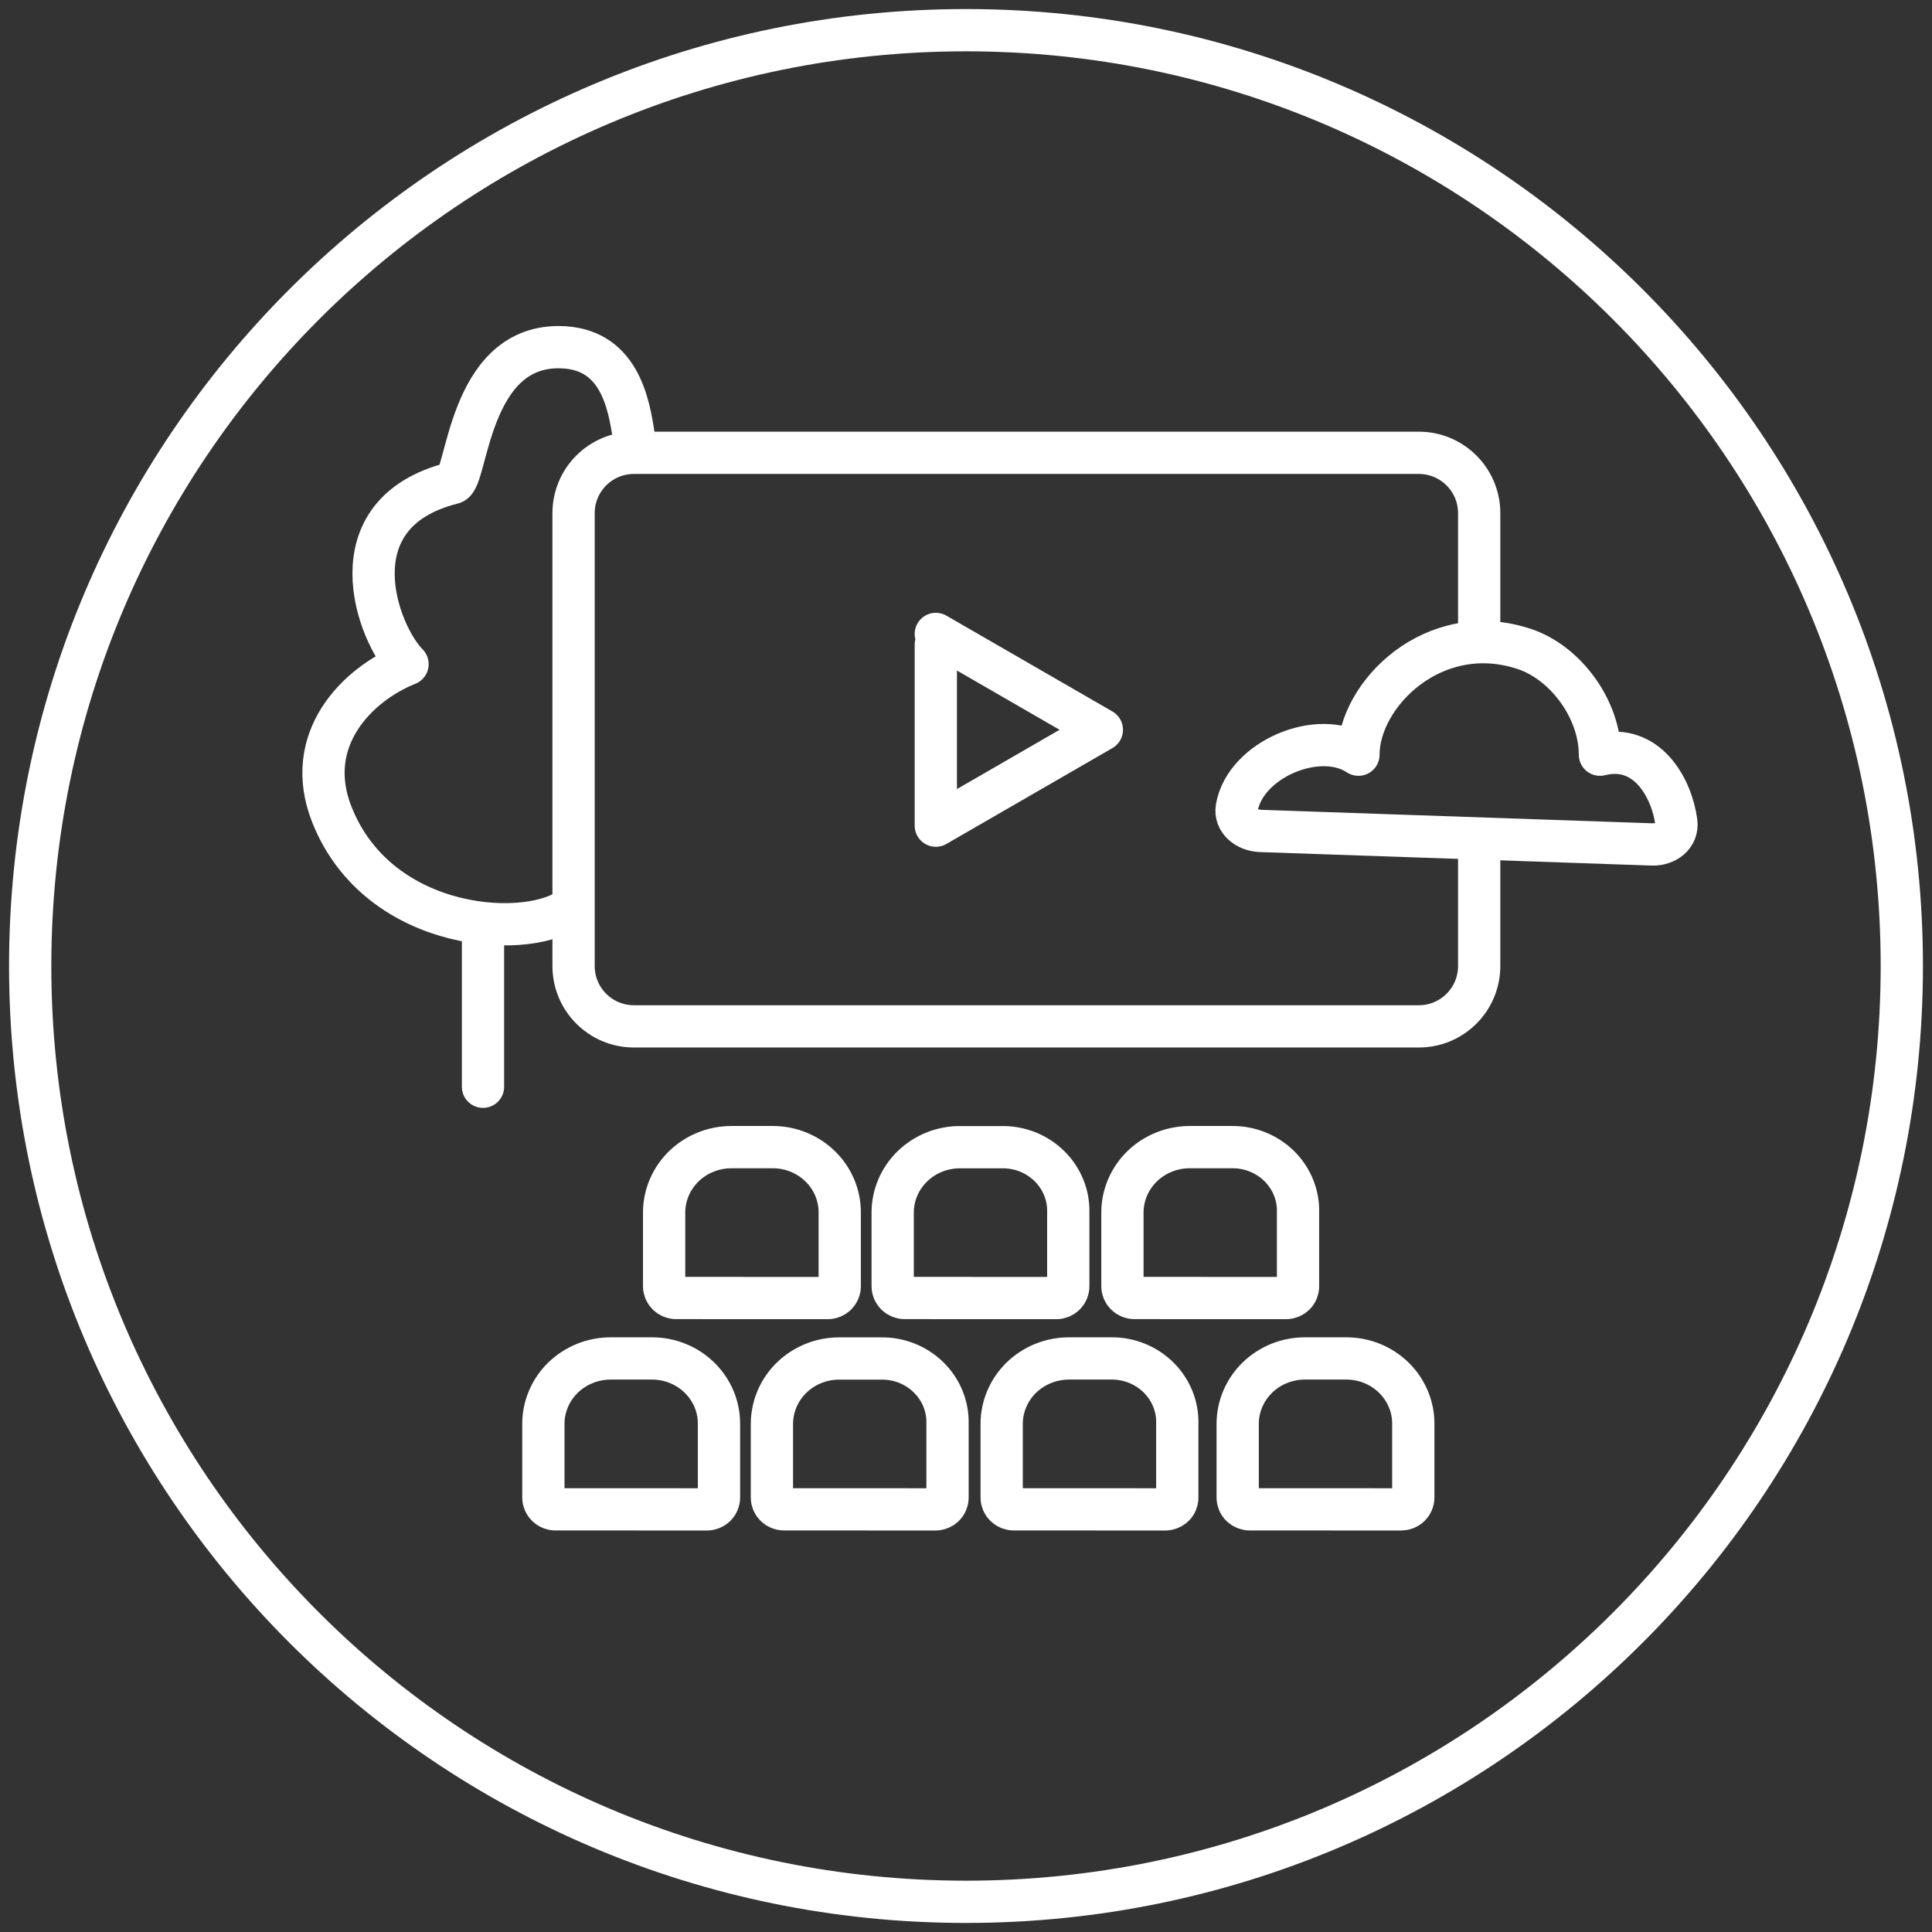 <svg width="64" height="64" viewBox="0 0 64 64" fill="none" xmlns="http://www.w3.org/2000/svg">
<rect x="0" y="0" width="64" height="64" fill="#333333" stroke="none"/>
<g clip-path="url(#clip0_197_2033)">
<path d="M32 63C49.121 63 63 49.121 63 32C63 14.879 49.121 1 32 1C14.879 1 1 14.879 1 32C1 49.121 14.879 63 32 63Z" stroke="white" stroke-width="1.4"/>
<path d="M49 27.907V32C49 33.105 48.105 34 47 34H21C19.895 34 19 33.105 19 32V17C19 15.895 19.895 15 21 15H47C48.105 15 49 15.895 49 17V21.093" stroke="white" stroke-width="1.4" stroke-linecap="round" stroke-linejoin="round"/>
<path d="M37.581 42.998C37.475 42.998 37.374 42.957 37.299 42.884C37.224 42.811 37.182 42.713 37.182 42.61V40.172C37.181 39.886 37.239 39.604 37.351 39.34C37.463 39.077 37.627 38.837 37.834 38.635C38.042 38.434 38.288 38.274 38.559 38.165C38.83 38.056 39.12 38 39.414 38H40.809C41.101 37.997 41.391 38.051 41.661 38.16C41.931 38.269 42.175 38.429 42.38 38.632C42.584 38.835 42.745 39.076 42.851 39.34C42.958 39.605 43.008 39.888 42.999 40.172V42.611C42.999 42.714 42.958 42.813 42.883 42.886C42.809 42.958 42.707 43 42.602 43L37.581 42.998ZM29.97 42.998C29.864 42.998 29.763 42.957 29.688 42.884C29.613 42.811 29.571 42.713 29.571 42.61V40.172C29.571 39.887 29.628 39.604 29.74 39.341C29.852 39.077 30.016 38.838 30.224 38.636C30.431 38.435 30.677 38.275 30.948 38.166C31.219 38.057 31.51 38.001 31.803 38.002H33.193C33.485 37.998 33.776 38.052 34.046 38.16C34.316 38.269 34.561 38.429 34.766 38.632C34.971 38.834 35.132 39.075 35.239 39.34C35.346 39.605 35.396 39.888 35.388 40.172V42.611C35.388 42.714 35.346 42.813 35.272 42.886C35.197 42.958 35.096 43 34.99 43L29.97 42.998ZM22.399 42.998C22.293 42.998 22.192 42.957 22.117 42.884C22.042 42.811 22 42.713 22 42.61V40.172C21.999 39.886 22.057 39.604 22.169 39.34C22.28 39.077 22.445 38.837 22.652 38.635C22.86 38.434 23.106 38.274 23.377 38.165C23.648 38.056 23.938 38 24.232 38H25.622C26.209 38.006 26.769 38.238 27.18 38.645C27.592 39.052 27.821 39.601 27.817 40.172V42.611C27.817 42.714 27.775 42.813 27.701 42.886C27.626 42.958 27.525 43 27.419 43L22.399 42.998Z" stroke="white" stroke-width="1.4" stroke-miterlimit="10"/>
<path d="M33.581 49.998C33.475 49.998 33.374 49.957 33.299 49.884C33.224 49.811 33.182 49.713 33.182 49.61V47.172C33.181 46.886 33.239 46.604 33.351 46.34C33.463 46.077 33.627 45.837 33.834 45.635C34.042 45.434 34.288 45.274 34.559 45.165C34.83 45.056 35.12 45 35.414 45H36.809C37.101 44.997 37.391 45.051 37.661 45.16C37.931 45.269 38.175 45.429 38.38 45.632C38.584 45.835 38.745 46.076 38.851 46.34C38.958 46.605 39.008 46.888 38.999 47.172V49.611C38.999 49.714 38.958 49.813 38.883 49.886C38.809 49.958 38.707 50 38.602 50L33.581 49.998ZM25.97 49.998C25.864 49.998 25.763 49.957 25.688 49.884C25.613 49.811 25.571 49.713 25.571 49.61V47.172C25.571 46.887 25.628 46.604 25.74 46.341C25.852 46.077 26.016 45.838 26.224 45.636C26.431 45.435 26.677 45.275 26.948 45.166C27.219 45.057 27.51 45.001 27.803 45.002H29.193C29.485 44.998 29.776 45.052 30.046 45.16C30.316 45.269 30.561 45.429 30.766 45.632C30.971 45.834 31.132 46.075 31.239 46.34C31.346 46.605 31.396 46.888 31.388 47.172V49.611C31.388 49.714 31.346 49.813 31.272 49.886C31.197 49.958 31.096 50 30.991 50L25.97 49.998ZM18.399 49.998C18.293 49.998 18.192 49.957 18.117 49.884C18.042 49.811 18 49.713 18 49.61V47.172C17.999 46.886 18.057 46.604 18.169 46.34C18.28 46.077 18.445 45.837 18.652 45.635C18.86 45.434 19.106 45.274 19.377 45.165C19.648 45.056 19.938 45 20.232 45H21.622C22.209 45.006 22.769 45.238 23.18 45.645C23.592 46.052 23.821 46.601 23.817 47.172V49.611C23.817 49.714 23.775 49.813 23.701 49.886C23.626 49.958 23.525 50 23.419 50L18.399 49.998Z" stroke="white" stroke-width="1.4" stroke-miterlimit="10"/>
<path d="M41.399 49.998C41.293 49.998 41.192 49.957 41.117 49.884C41.042 49.811 41 49.712 41 49.609V47.172C40.999 46.886 41.057 46.604 41.169 46.34C41.28 46.077 41.445 45.837 41.652 45.635C41.859 45.433 42.106 45.273 42.377 45.164C42.648 45.056 42.938 45 43.232 45H44.622C45.209 45.006 45.769 45.238 46.18 45.645C46.592 46.052 46.821 46.601 46.817 47.172V49.611C46.817 49.714 46.775 49.812 46.701 49.885C46.626 49.958 46.525 49.999 46.419 50L41.399 49.998Z" stroke="white" stroke-width="1.4" stroke-miterlimit="10"/>
<path d="M31 21.351V27.351L36.5 24.175L31 21" stroke="white" stroke-width="1.4" stroke-linecap="round" stroke-linejoin="round"/>
<path d="M54.729 27.973L41.753 27.526C41.307 27.511 40.894 27.192 40.971 26.752C41.252 25.153 43.694 24.13 45 25C45 23 47.5 20.5 50.5 21.5C51.867 21.956 53 23.5 53 25C54.573 24.607 55.386 26.127 55.53 27.235C55.588 27.685 55.183 27.989 54.729 27.973Z" stroke="white" stroke-width="1.4" stroke-linejoin="round"/>
<path d="M19 30C17.667 31.167 12.579 30.948 11 27C10 24.5 11.833 22.667 13.5 22C12.5 21 11 17 15 16C15.485 15.879 15.5 11.5 18.5 11.5C20.5 11.5 20.833 13.333 21 14.5" stroke="white" stroke-width="1.4" stroke-linejoin="round"/>
<path d="M16 31L16 36" stroke="white" stroke-width="1.4" stroke-linecap="round" stroke-linejoin="round"/>
</g>
<defs>
<clipPath id="clip0_197_2033">
<rect width="64" height="64" fill="white"/>
</clipPath>
</defs>
</svg>
